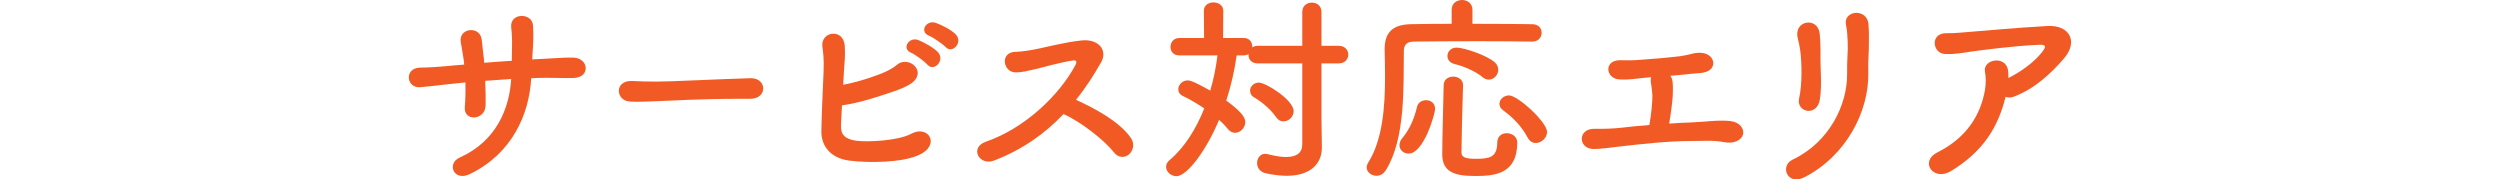 <?xml version="1.0" encoding="UTF-8"?><svg id="b" xmlns="http://www.w3.org/2000/svg" width="400" height="28.718" viewBox="0 0 400 28.718"><g id="c"><path d="m77.634,12.928c.064,1.6.096,3.071.064,3.936-.064,2.432-3.552,2.623-3.328.256.096-1.056.128-2.464.096-3.936-.96.096-1.824.192-2.464.256-2.592.288-3.808.448-4.8.512-2.208.16-2.592-3.103.064-3.136,1.28,0,3.104-.128,4.384-.256.512-.064,1.44-.128,2.624-.224-.032-.448-.096-.864-.16-1.28-.128-.864-.288-1.664-.384-2.272-.416-2.304,2.976-2.72,3.328-.544.096.544.128,1.344.256,2.304.064.479.128.96.16,1.504,1.408-.128,2.944-.224,4.415-.32,0-.704.032-1.376.032-2.08.032-1.088,0-2.176-.128-3.264-.256-2.399,3.392-2.399,3.488-.288.064,1.056.064,2.208,0,3.264-.032.704-.096,1.44-.128,2.144.672-.032,1.312-.065,1.888-.096,1.664-.064,3.007-.224,4.64-.192,2.56.032,2.848,3.231.032,3.264-1.728.032-2.816-.032-4.288-.032-.768,0-1.6.032-2.432.065-.32,5.791-3.04,12.031-9.791,15.327-2.656,1.28-3.744-1.696-1.664-2.623,5.952-2.656,7.968-7.936,8.255-12.575-1.44.096-2.848.192-4.16.288Z" fill="#f15a24"/><path d="m120.036,15.807h-1.664c-6.112,0-10.783.288-13.311.384-1.664.064-2.528.096-3.168.096-.384,0-.672-.032-1.024-.032-1.216-.032-1.856-.895-1.856-1.728,0-.8.64-1.568,1.92-1.568h.192c1.184.064,2.592.096,3.872.096,2.623,0,9.471-.384,15.102-.544h.065c1.28,0,1.952.832,1.952,1.632,0,.832-.672,1.664-2.048,1.664h-.032Z" fill="#f15a24"/><path d="m134.556,19.999c-.064,1.536.608,2.272,2.496,2.527,1.824.225,6.655,0,8.735-1.12,2.784-1.504,4.799,1.824,1.184,3.424-2.688,1.184-7.807,1.28-11.103.864-2.784-.352-4.512-2.176-4.448-4.768.064-3.168.192-5.664.352-9.407.096-2.24-.096-3.328-.192-4.032-.32-2.496,3.392-3.04,3.583-.128.096,1.696-.032,2.368-.128,3.999-.032.8-.096,1.536-.128,2.208,1.792-.352,3.583-.832,5.856-1.696.896-.352,1.984-.832,2.752-1.504,1.696-1.44,4.543.704,2.752,2.592-.736.8-2.784,1.504-3.264,1.664-2.848.96-5.279,1.792-8.287,2.24-.064.992-.096,1.983-.16,3.136Zm11.231-11.551c-1.6-.672-.352-2.592,1.12-2.048.832.32,2.432,1.184,3.136,1.92,1.248,1.312-.608,3.264-1.664,2.016-.416-.48-1.952-1.632-2.592-1.888Zm2.879-2.72c-1.632-.64-.48-2.56,1.024-2.08.864.288,2.464,1.088,3.2,1.823,1.28,1.28-.512,3.232-1.6,2.048-.448-.479-1.984-1.536-2.624-1.792Z" fill="#f15a24"/><path d="m159.036,25.694c-2.368.896-3.999-2.112-1.248-3.04,6.207-2.144,11.743-7.456,14.303-12.287.256-.512.096-.736-.288-.704-1.568.16-5.215,1.184-6.047,1.376-1.504.32-1.952.512-3.232.544-2.048.032-2.623-3.295.032-3.295.896,0,2.048-.225,2.848-.352,1.152-.191,5.023-1.216,7.711-1.472,2.72-.256,4.128,1.632,3.072,3.488-1.184,2.08-2.496,4.127-4.032,6.016,3.008,1.375,6.943,3.456,8.768,6.08.704.992.352,2.112-.288,2.656s-1.664.608-2.368-.288c-1.664-2.08-5.248-4.864-8.096-6.175-2.944,3.103-6.56,5.695-11.135,7.455Z" fill="#f15a24"/><path d="m208.363,10.144h-7.104c-1.056,0-1.504-.672-1.504-1.376v-.128c-.192.128-.448.224-.736.224h-1.152c-.32,2.272-.864,4.768-1.664,7.231,2.912,2.112,3.04,2.976,3.04,3.456,0,.896-.8,1.696-1.632,1.696-.416,0-.832-.192-1.184-.64-.384-.48-.832-.96-1.376-1.44-1.952,4.735-5.087,9.023-6.815,9.023-.896,0-1.664-.704-1.664-1.504,0-.352.16-.736.544-1.056,2.399-2.016,4.255-4.992,5.567-8.288-1.152-.768-2.336-1.472-3.36-1.952-.576-.256-.8-.672-.8-1.12,0-.704.672-1.408,1.504-1.408.256,0,.768.032,3.616,1.632.544-1.855.928-3.775,1.152-5.631h-6.111c-.96,0-1.408-.672-1.408-1.344,0-.704.48-1.44,1.408-1.44h3.967l-.032-4.352c0-.896.768-1.344,1.536-1.344.768,0,1.568.448,1.568,1.344l-.032,4.352h3.328c.896,0,1.344.672,1.344,1.376v.128c.224-.16.544-.256.896-.256h7.104V1.92c0-1.023.768-1.504,1.536-1.504s1.536.48,1.536,1.504v5.408h2.752c1.024,0,1.536.704,1.536,1.408,0,.704-.512,1.408-1.536,1.408h-2.752v8.799l.064,4.608v.064c0,2.528-1.76,4.511-5.631,4.511-.992,0-2.112-.128-3.392-.415-.928-.224-1.344-.928-1.344-1.632,0-.735.48-1.472,1.312-1.472.128,0,.256.032.416.065,1.152.288,2.112.448,2.912.448,1.696,0,2.592-.672,2.592-2.048v-12.927Zm-4.16,8.64c-.8-1.184-2.176-2.4-3.488-3.168-.512-.288-.704-.704-.704-1.12,0-.64.576-1.28,1.408-1.28,1.12,0,5.567,2.784,5.567,4.576,0,.896-.8,1.632-1.632,1.632-.416,0-.832-.192-1.152-.64Z" fill="#f15a24"/><path d="m245.127,6.656c-1.728-.032-5.056-.064-8.511-.064-4.192,0-8.543.032-10.463.064-1.12.032-1.536.576-1.536,1.472-.065,5.856.256,14.079-2.88,19.102-.416.64-.96.895-1.504.895-.832,0-1.568-.607-1.568-1.344,0-.224.064-.448.192-.672,2.368-3.68,2.752-9.023,2.752-13.823,0-1.536-.032-3.007-.064-4.352v-.096c0-2.592,1.248-3.904,4.16-3.968,1.632-.032,3.999-.064,6.56-.064V1.568c0-1.056.832-1.568,1.664-1.568s1.664.512,1.664,1.568v2.24c3.839,0,7.583.032,9.567.064,1.024,0,1.504.672,1.504,1.376s-.512,1.408-1.504,1.408h-.032Zm-21.214,16.575c0-.352.128-.736.448-1.12,1.184-1.408,1.92-3.136,2.368-5.024.16-.704.8-1.056,1.44-1.056.736,0,1.44.448,1.44,1.376,0,.864-1.824,7.167-4.224,7.167-.8,0-1.472-.576-1.472-1.344Zm12.031,4.928c-3.52,0-5.184-.832-5.184-3.487,0-2.784.16-7.232.224-11.04,0-.928.768-1.376,1.536-1.376.768,0,1.568.48,1.568,1.344v.064c-.128,3.776-.224,7.904-.256,10.688,0,.768.512,1.056,2.304,1.056,2.112,0,3.424-.191,3.424-2.592,0-1.023.736-1.504,1.504-1.504.832,0,1.696.544,1.696,1.472,0,5.152-3.712,5.375-6.815,5.375Zm1.28-15.807c-1.12-.928-3.008-1.76-4.512-2.112-.768-.191-1.12-.735-1.12-1.279,0-.672.512-1.344,1.472-1.344,1.184,0,4.864,1.248,6.08,2.336.416.352.576.8.576,1.216,0,.8-.672,1.568-1.504,1.568-.32,0-.64-.096-.992-.384Zm8.511,10.527c-.512,0-.992-.256-1.312-.864-.992-1.824-2.208-3.103-3.903-4.352-.448-.32-.608-.672-.608-1.056,0-.704.704-1.344,1.536-1.344,1.376,0,6.08,4.256,6.08,5.856,0,.96-.928,1.76-1.792,1.76Z" fill="#f15a24"/><path d="m270.651,19.583c2.016-.064,4.128-.416,6.144-.224,1.568.16,2.336,1.248,2.08,2.176-.256.928-1.504,1.504-2.976,1.216-1.76-.352-3.519-.192-5.343-.192-3.712,0-8.096.512-10.719.8-2.592.288-3.968.512-4.928.48-2.432-.065-2.528-3.328.288-3.232,1.184.032,3.136-.032,4.415-.192,1.056-.128,2.592-.288,4.288-.416.32-1.76.512-3.936.48-4.704-.064-1.056-.16-1.504-.256-2.239-.032-.256,0-.512.064-.704-.384.032-.768.064-1.088.096-1.504.16-2.624.352-4.032.256-2.176-.128-2.528-3.136.224-3.071,1.152.032,1.983.032,3.167-.065,1.568-.096,4.576-.352,6.528-.607.608-.096,1.12-.192,1.568-.32.48-.128.96-.224,1.6-.192,2.368.096,2.912,3.008-.096,3.232-1.088.096-1.952.16-3.04.288-.544.064-1.152.096-1.76.16.128.16.192.32.256.512.192.607.16,1.6.128,2.623-.032.768-.256,2.656-.576,4.512,1.28-.096,2.496-.16,3.583-.192Z" fill="#f15a24"/><path d="m286.834,25.534c5.919-2.815,8.735-8.831,8.703-13.663-.032-2.56.16-3.552.096-5.12-.032-.8-.096-2.016-.256-2.656-.608-2.495,3.424-2.879,3.583-.16.096,1.344.064,1.824.064,2.816,0,1.152-.032,1.728-.064,2.336-.032.607-.064,1.312-.032,2.655.096,6.048-3.52,13.215-10.271,16.639-2.688,1.376-3.936-1.856-1.824-2.848Zm1.024-9.791c.512-2.208.448-5.792.16-7.808-.096-.607-.224-1.248-.384-1.855-.672-2.848,3.232-3.456,3.52-.672.096.895.128,1.855.128,2.655-.032,1.248.032,2.848.064,4.096.032,1.248.032,2.432-.16,3.712-.448,2.912-3.84,2.08-3.328-.128Z" fill="#f15a24"/><path d="m312.124,27.391c-2.784,1.664-5.056-1.536-2.144-3.008,4.736-2.368,6.912-6.016,7.616-9.983.16-.96.16-2.112,0-2.912-.384-1.983,3.231-2.688,3.68-.32.064.32.064.8.064,1.312,1.92-.928,4.288-2.624,5.472-4.256.544-.736.64-1.12-.576-1.056-4.032.16-9.183.864-10.623,1.056-1.728.224-2.592.48-4.384.416-2.08-.064-2.464-3.392.224-3.328,1.376.032,2.88-.16,4.224-.256,1.408-.096,6.752-.607,11.903-.895,3.583-.192,4.96,2.496,2.688,5.151-2.048,2.4-4.768,4.928-8.031,6.144-.48.192-.96.192-1.344.032-1.216,4.96-3.68,8.831-8.767,11.903Z" fill="#f15a24"/><rect y="6.304" width="400" height="10" fill="none"/></g></svg>
